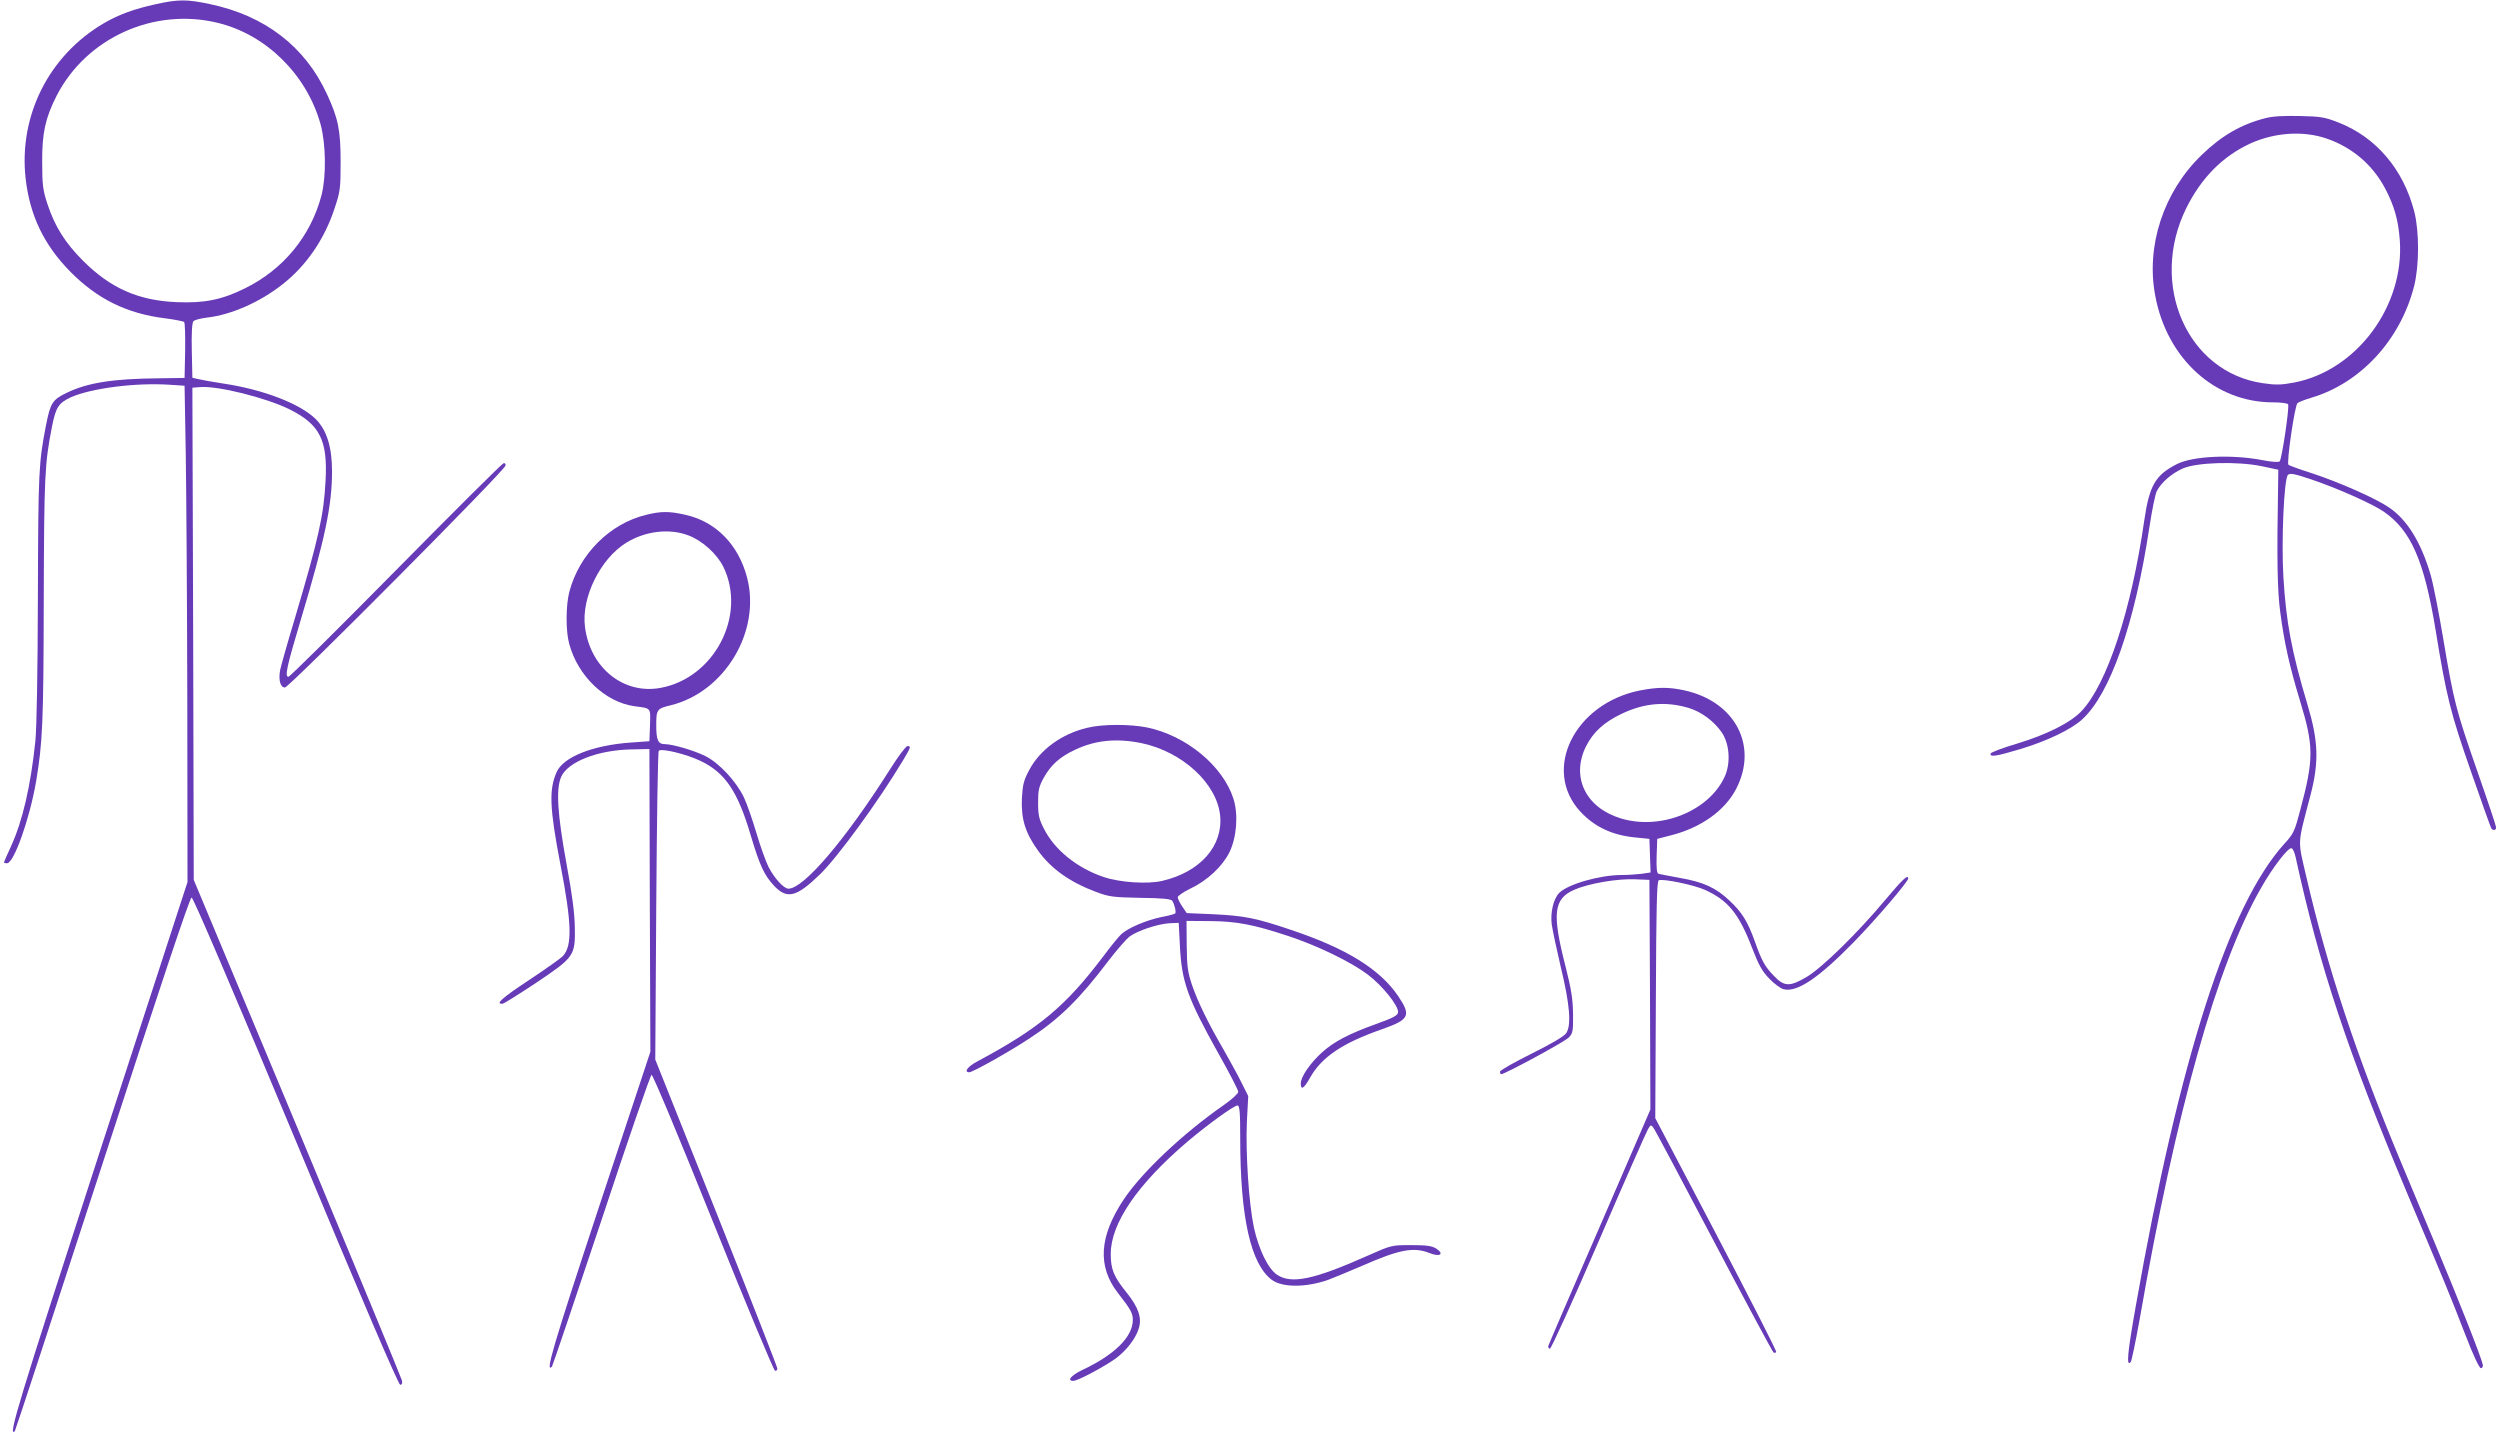<?xml version="1.0" standalone="no"?>
<!DOCTYPE svg PUBLIC "-//W3C//DTD SVG 20010904//EN"
 "http://www.w3.org/TR/2001/REC-SVG-20010904/DTD/svg10.dtd">
<svg version="1.0" xmlns="http://www.w3.org/2000/svg"
 width="1280pt" height="736pt" viewBox="0 0 1280 736"
 preserveAspectRatio="xMidYMid meet">
<g transform="translate(0,736) scale(0.1,-0.1)"
fill="#673ab7" stroke="none">
<path d="M800 7339 c-115 -25 -193 -54 -270 -99 -280 -165 -434 -472 -399
-792 21 -190 94 -342 229 -479 138 -140 290 -215 487 -239 48 -6 92 -15 96
-19 4 -4 6 -70 5 -147 l-3 -139 -135 -2 c-233 -2 -363 -23 -468 -74 -73 -35
-84 -52 -106 -164 -38 -196 -40 -232 -42 -875 -1 -392 -6 -677 -13 -745 -24
-230 -65 -408 -125 -539 -20 -43 -36 -80 -36 -82 0 -2 7 -4 16 -4 35 0 116
227 149 420 33 197 38 300 39 930 2 640 5 694 42 885 20 100 33 121 97 151
103 46 333 76 507 64 l75 -5 6 -345 c3 -190 7 -761 8 -1271 l1 -925 -455
-1399 c-410 -1263 -467 -1450 -429 -1412 3 3 205 619 449 1369 297 913 447
1363 456 1363 8 0 209 -469 534 -1247 329 -791 525 -1248 534 -1248 9 0 12 8
9 22 -3 13 -244 595 -535 1293 l-531 1270 -3 1260 -4 1260 39 3 c90 8 340 -55
459 -114 154 -77 195 -157 184 -363 -9 -179 -36 -298 -157 -706 -38 -126 -72
-247 -76 -267 -9 -52 2 -88 25 -88 21 0 1124 1109 1129 1136 2 9 -2 14 -10 12
-7 -1 -255 -248 -551 -548 -296 -300 -543 -545 -550 -545 -20 0 -10 48 64 295
123 411 159 581 159 756 0 126 -27 211 -83 268 -79 78 -266 151 -472 182 -55
8 -113 19 -130 23 l-30 7 -3 138 c-2 86 1 143 8 151 6 7 37 15 70 19 123 14
269 78 385 169 122 95 215 230 267 387 30 89 32 105 32 240 0 163 -12 223 -70
348 -112 244 -318 402 -599 461 -118 25 -162 25 -275 0z m315 -96 c248 -60
455 -265 526 -518 28 -102 30 -268 5 -365 -55 -209 -195 -379 -391 -476 -119
-59 -209 -77 -350 -71 -196 8 -339 71 -480 212 -91 91 -144 175 -182 290 -23
70 -27 97 -27 215 -1 148 16 226 74 340 152 296 498 453 825 373z"/>
<path d="M11599 6755 c-123 -31 -224 -89 -327 -189 -194 -187 -286 -465 -237
-721 60 -322 306 -545 602 -545 39 0 74 -4 78 -10 8 -12 -32 -281 -43 -292 -6
-6 -44 -3 -93 7 -156 29 -351 20 -433 -21 -110 -56 -141 -109 -167 -286 -66
-462 -192 -843 -322 -979 -57 -60 -177 -120 -332 -167 -71 -21 -131 -44 -133
-50 -6 -20 30 -14 153 23 136 41 259 100 315 151 144 130 270 490 345 985 13
86 30 170 38 185 23 44 76 90 132 115 70 32 281 38 405 12 l85 -18 -1 -70 c-7
-390 -4 -549 11 -660 21 -160 48 -278 101 -453 71 -232 71 -298 2 -557 -29
-111 -35 -124 -82 -175 -285 -315 -537 -1099 -761 -2368 -43 -243 -49 -311
-26 -286 5 5 25 103 46 219 186 1067 396 1815 620 2206 61 108 141 212 158
206 6 -2 15 -21 20 -43 122 -561 267 -998 574 -1729 193 -458 220 -523 294
-715 40 -105 73 -175 81 -175 7 0 12 8 10 17 -5 31 -118 319 -238 605 -64 153
-146 348 -181 433 -229 548 -376 993 -483 1454 -47 203 -49 162 20 426 44 169
40 276 -15 460 -82 274 -110 423 -124 655 -11 184 3 503 23 523 10 11 32 7
121 -23 131 -44 310 -124 369 -164 141 -97 208 -252 267 -611 55 -337 75 -418
179 -716 54 -156 102 -289 105 -294 9 -15 25 -12 25 4 0 7 -43 136 -96 287
-111 319 -120 355 -174 675 -22 132 -51 281 -65 330 -49 167 -119 281 -212
345 -66 46 -256 130 -393 175 -63 20 -118 40 -123 44 -11 9 32 303 46 316 7 6
39 18 72 28 252 75 455 296 525 570 27 106 27 282 1 383 -56 216 -194 379
-386 455 -71 28 -93 32 -200 34 -80 2 -139 -1 -176 -11z m315 -105 c130 -45
234 -134 298 -255 48 -92 67 -161 75 -265 24 -336 -219 -665 -538 -728 -69
-13 -95 -14 -163 -4 -388 56 -585 506 -392 897 78 156 186 265 329 331 125 56
271 66 391 24z"/>
<path d="M3308 4724 c-186 -45 -342 -201 -393 -394 -18 -69 -19 -199 -1 -265
44 -166 184 -300 335 -321 86 -11 82 -6 79 -97 l-3 -82 -97 -7 c-194 -14 -344
-74 -378 -151 -40 -90 -36 -184 19 -472 59 -304 62 -419 12 -471 -9 -10 -88
-66 -174 -123 -139 -92 -173 -123 -134 -120 7 0 84 49 172 107 196 132 201
138 198 287 -1 69 -14 170 -43 325 -46 253 -54 380 -27 442 33 77 187 138 360
141 l92 2 2 -775 3 -775 -265 -800 c-236 -715 -275 -849 -239 -812 3 3 117
340 253 748 135 409 251 744 257 746 6 2 140 -318 315 -754 167 -416 310 -759
317 -761 6 -2 12 3 12 11 0 8 -141 368 -312 798 l-313 784 5 787 c3 432 8 790
13 794 14 14 141 -17 214 -52 126 -60 191 -157 257 -382 46 -154 69 -204 121
-259 66 -68 113 -56 233 60 91 88 300 375 425 583 41 69 43 74 23 74 -8 0 -49
-55 -91 -122 -227 -358 -440 -608 -518 -608 -24 0 -72 53 -102 111 -13 26 -41
102 -61 170 -20 68 -49 152 -65 186 -39 82 -127 177 -198 212 -55 28 -168 61
-207 61 -35 0 -44 21 -44 96 0 81 3 86 74 103 277 68 463 379 391 654 -44 168
-159 286 -315 321 -82 19 -126 19 -202 0z m216 -105 c71 -26 148 -96 180 -162
120 -248 -46 -568 -322 -619 -190 -35 -361 103 -387 313 -19 150 78 347 211
430 97 60 221 75 318 38z"/>
<path d="M8397 3825 c-336 -67 -503 -406 -306 -620 73 -79 165 -122 284 -133
l70 -7 3 -86 3 -86 -47 -7 c-26 -3 -71 -6 -101 -6 -113 0 -279 -48 -321 -93
-29 -31 -45 -101 -37 -161 4 -28 25 -127 47 -221 46 -190 54 -294 27 -335 -11
-16 -77 -55 -178 -105 -88 -44 -161 -85 -161 -92 0 -7 3 -13 6 -13 18 0 327
167 346 188 21 21 23 33 22 120 -1 77 -9 127 -38 242 -70 272 -62 347 43 394
73 32 219 58 313 54 l73 -3 3 -588 2 -588 -260 -601 c-144 -330 -262 -605
-263 -610 -1 -6 3 -12 8 -14 6 -2 118 245 249 548 131 304 246 564 254 577 14
23 15 24 28 6 8 -10 147 -272 310 -582 163 -310 300 -566 305 -568 4 -3 10 -2
13 3 3 5 -136 276 -307 603 l-312 594 3 607 c2 477 5 607 15 611 23 9 181 -24
236 -49 119 -54 174 -121 242 -298 33 -86 51 -119 88 -157 25 -26 59 -51 74
-54 68 -17 179 58 358 241 115 118 279 310 279 326 0 23 -28 -3 -117 -109
-140 -168 -326 -350 -403 -395 -86 -51 -115 -50 -167 5 -47 48 -63 77 -99 179
-36 100 -65 147 -129 207 -70 66 -133 95 -254 116 -53 10 -102 19 -109 21 -9
3 -12 26 -10 91 l3 88 70 18 c153 39 274 125 332 234 118 222 -2 453 -266 509
-80 17 -134 16 -224 -1z m250 -90 c63 -19 127 -66 167 -123 41 -58 48 -156 18
-225 -79 -179 -329 -280 -534 -217 -180 55 -255 212 -178 368 38 75 92 124
184 168 116 55 226 64 343 29z"/>
<path d="M5568 3634 c-132 -31 -243 -112 -298 -216 -29 -54 -34 -75 -38 -148
-4 -104 17 -173 82 -264 66 -93 163 -162 296 -212 69 -26 88 -28 229 -31 113
-1 157 -6 163 -15 12 -19 21 -58 15 -65 -3 -3 -36 -12 -74 -19 -78 -17 -167
-55 -202 -87 -13 -12 -54 -62 -91 -112 -195 -258 -328 -369 -647 -540 -49 -26
-70 -55 -40 -55 17 0 210 108 309 174 153 100 256 202 402 395 42 55 91 111
108 125 42 31 144 65 205 69 l48 2 6 -115 c9 -188 39 -270 198 -555 56 -99
101 -187 101 -195 0 -9 -33 -39 -73 -67 -210 -146 -420 -344 -514 -485 -125
-188 -135 -341 -30 -477 66 -85 77 -104 77 -139 0 -86 -92 -178 -258 -256 -58
-28 -82 -56 -46 -56 22 0 159 73 217 115 55 41 103 103 118 155 16 53 -2 106
-62 181 -67 83 -82 120 -82 199 0 157 138 358 393 575 104 88 238 185 256 185
11 0 14 -34 14 -172 0 -401 54 -641 162 -721 53 -39 171 -40 285 -1 25 9 104
42 177 73 191 84 264 98 346 65 53 -21 76 -5 34 23 -23 14 -48 18 -129 18 -99
0 -101 0 -220 -53 -276 -123 -392 -148 -466 -99 -46 30 -94 129 -119 242 -26
123 -43 382 -36 542 l7 131 -35 70 c-19 39 -60 112 -89 164 -81 139 -134 248
-164 335 -22 67 -26 95 -27 203 l-1 125 120 -1 c137 -1 220 -17 400 -76 151
-50 320 -132 407 -197 75 -56 161 -163 156 -195 -2 -15 -26 -28 -107 -57 -145
-52 -221 -92 -282 -147 -60 -54 -109 -125 -109 -159 0 -37 16 -27 48 30 59
105 166 177 367 247 141 50 151 69 85 168 -93 139 -266 246 -550 341 -180 61
-238 72 -395 80 l-139 6 -23 34 c-13 19 -23 40 -23 47 0 7 29 27 64 44 87 41
165 114 201 187 37 76 46 194 20 274 -54 168 -241 322 -440 364 -87 18 -231
18 -307 -1z m277 -79 c209 -44 385 -206 402 -370 16 -156 -102 -290 -296 -335
-75 -18 -220 -8 -301 20 -136 46 -251 139 -305 247 -25 48 -30 70 -30 133 0
65 4 82 29 128 37 66 82 107 162 144 104 49 213 59 339 33z"/>
</g>
</svg>
